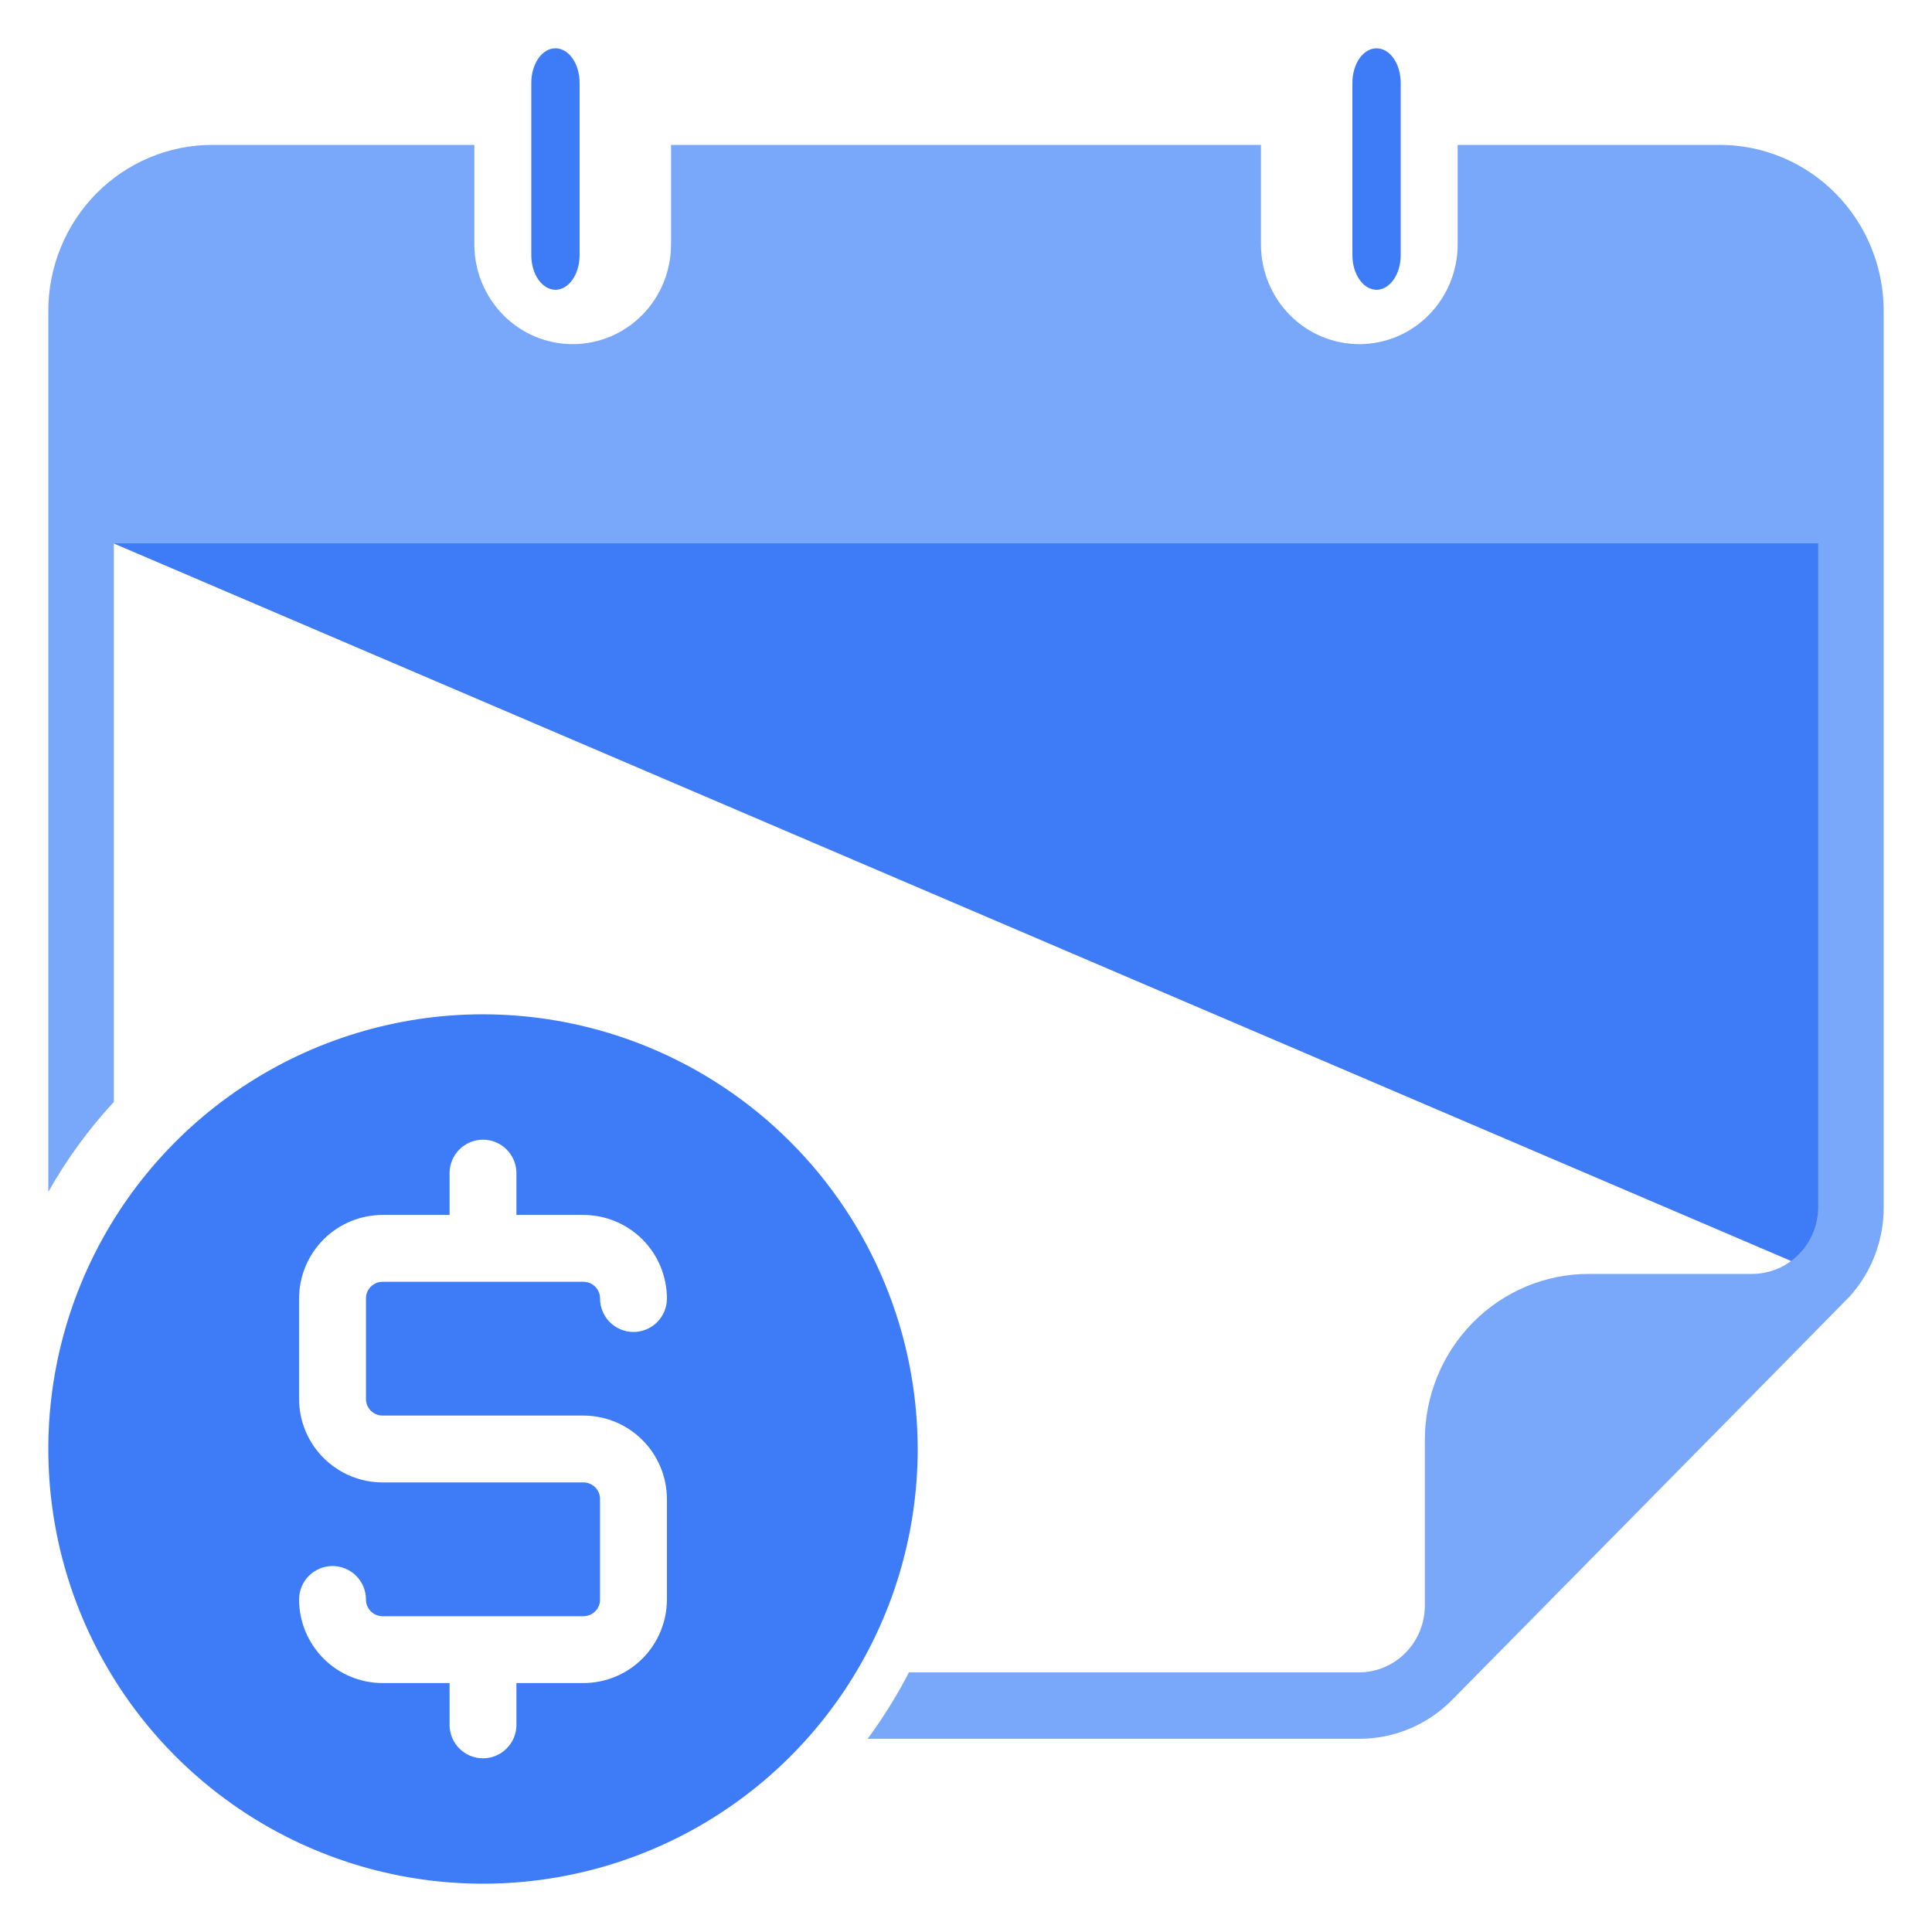 <?xml version="1.0" encoding="UTF-8"?> <svg xmlns="http://www.w3.org/2000/svg" width="40" height="40" viewBox="0 0 40 40" fill="none"><path d="M2 11.1H38V26.5L2 11.1Z" fill="#3D7CF6"></path><path d="M35.607 3H30.179V5.062C30.179 5.61 29.964 6.134 29.582 6.521C29.201 6.908 28.683 7.125 28.143 7.125C27.603 7.125 27.085 6.908 26.703 6.521C26.322 6.134 26.107 5.61 26.107 5.062V3H13.893V5.062C13.893 5.61 13.678 6.134 13.297 6.521C12.915 6.908 12.397 7.125 11.857 7.125C11.317 7.125 10.799 6.908 10.418 6.521C10.036 6.134 9.821 5.61 9.821 5.062V3H4.393C3.493 3 2.63 3.363 1.994 4.007C1.358 4.652 1 5.526 1 6.438V24.677C1.379 24.004 1.834 23.379 2.357 22.814V11.25H37.643V25C37.64 25.364 37.496 25.712 37.242 25.969C36.989 26.227 36.645 26.372 36.286 26.375H32.893C31.993 26.375 31.13 26.738 30.494 27.382C29.858 28.027 29.5 28.901 29.5 29.812V33.25C29.497 33.614 29.354 33.962 29.1 34.219C28.846 34.477 28.502 34.622 28.143 34.625H18.819C18.57 35.105 18.284 35.565 17.964 36H28.143C28.863 36 29.554 35.711 30.063 35.196C30.063 35.196 38.267 26.877 38.294 26.843C38.749 26.339 39 25.682 39 25V6.438C39 5.526 38.642 4.652 38.006 4.007C37.37 3.363 36.507 3 35.607 3Z" fill="#79A7F9"></path><path d="M11.5 6C11.633 5.999 11.759 5.924 11.853 5.79C11.947 5.656 12 5.475 12 5.286V1.714C12 1.525 11.947 1.343 11.854 1.209C11.76 1.075 11.633 1 11.5 1C11.367 1 11.24 1.075 11.146 1.209C11.053 1.343 11 1.525 11 1.714V5.286C11 5.475 11.053 5.656 11.147 5.79C11.241 5.924 11.367 5.999 11.5 6Z" fill="#3D7CF6"></path><path d="M28.5 6C28.633 5.999 28.759 5.924 28.853 5.79C28.947 5.656 29 5.475 29 5.286V1.714C29 1.525 28.947 1.343 28.854 1.209C28.76 1.075 28.633 1 28.5 1C28.367 1 28.24 1.075 28.146 1.209C28.053 1.343 28 1.525 28 1.714V5.286C28 5.475 28.053 5.656 28.147 5.79C28.241 5.924 28.367 5.999 28.5 6Z" fill="#3D7CF6"></path><path d="M10 21C8.22 21 6.48 21.528 5 22.517C3.52 23.506 2.366 24.911 1.685 26.556C1.004 28.2 0.826 30.01 1.173 31.756C1.52 33.502 2.377 35.105 3.636 36.364C4.895 37.623 6.498 38.48 8.244 38.827C9.99 39.174 11.8 38.996 13.444 38.315C15.089 37.634 16.494 36.48 17.483 35C18.472 33.52 19 31.78 19 30C18.998 27.614 18.049 25.326 16.361 23.639C14.674 21.951 12.386 21.002 10 21ZM7.923 29.308H12.077C12.536 29.308 12.976 29.49 13.301 29.815C13.625 30.139 13.807 30.579 13.808 31.038V33.115C13.807 33.574 13.625 34.014 13.301 34.339C12.976 34.664 12.536 34.846 12.077 34.846H10.692V35.712C10.692 35.895 10.619 36.071 10.489 36.201C10.36 36.331 10.184 36.404 10 36.404C9.816 36.404 9.64 36.331 9.51 36.201C9.381 36.071 9.308 35.895 9.308 35.712V34.846H7.923C7.464 34.846 7.024 34.664 6.699 34.339C6.375 34.014 6.192 33.574 6.192 33.115C6.192 32.932 6.265 32.756 6.395 32.626C6.525 32.496 6.701 32.423 6.885 32.423C7.068 32.423 7.244 32.496 7.374 32.626C7.504 32.756 7.577 32.932 7.577 33.115C7.576 33.161 7.585 33.206 7.602 33.248C7.62 33.291 7.645 33.329 7.677 33.361C7.71 33.393 7.748 33.419 7.79 33.436C7.832 33.453 7.878 33.462 7.923 33.462H12.077C12.123 33.462 12.168 33.453 12.21 33.436C12.252 33.419 12.29 33.393 12.323 33.361C12.355 33.329 12.38 33.291 12.398 33.248C12.415 33.206 12.424 33.161 12.423 33.115V31.038C12.424 30.993 12.415 30.948 12.398 30.905C12.38 30.863 12.355 30.825 12.323 30.793C12.29 30.76 12.252 30.735 12.21 30.718C12.168 30.701 12.123 30.692 12.077 30.692H7.923C7.464 30.692 7.024 30.51 6.699 30.185C6.375 29.861 6.192 29.421 6.192 28.962V26.885C6.192 26.426 6.375 25.985 6.699 25.661C7.024 25.336 7.464 25.154 7.923 25.154H9.308V24.288C9.308 24.105 9.381 23.929 9.51 23.799C9.64 23.669 9.816 23.596 10 23.596C10.184 23.596 10.36 23.669 10.489 23.799C10.619 23.929 10.692 24.105 10.692 24.288V25.154H12.077C12.536 25.154 12.976 25.336 13.301 25.661C13.625 25.985 13.807 26.426 13.808 26.885C13.808 27.068 13.735 27.244 13.605 27.374C13.475 27.504 13.299 27.577 13.115 27.577C12.932 27.577 12.756 27.504 12.626 27.374C12.496 27.244 12.423 27.068 12.423 26.885C12.424 26.839 12.415 26.794 12.398 26.752C12.38 26.709 12.355 26.671 12.323 26.639C12.29 26.607 12.252 26.581 12.21 26.564C12.168 26.547 12.123 26.538 12.077 26.538H7.923C7.878 26.538 7.832 26.547 7.79 26.564C7.748 26.581 7.71 26.607 7.677 26.639C7.645 26.671 7.62 26.709 7.602 26.752C7.585 26.794 7.576 26.839 7.577 26.885V28.962C7.576 29.007 7.585 29.052 7.602 29.095C7.62 29.137 7.645 29.175 7.677 29.207C7.71 29.239 7.748 29.265 7.79 29.282C7.832 29.299 7.878 29.308 7.923 29.308Z" fill="#3D7CF6"></path></svg> 